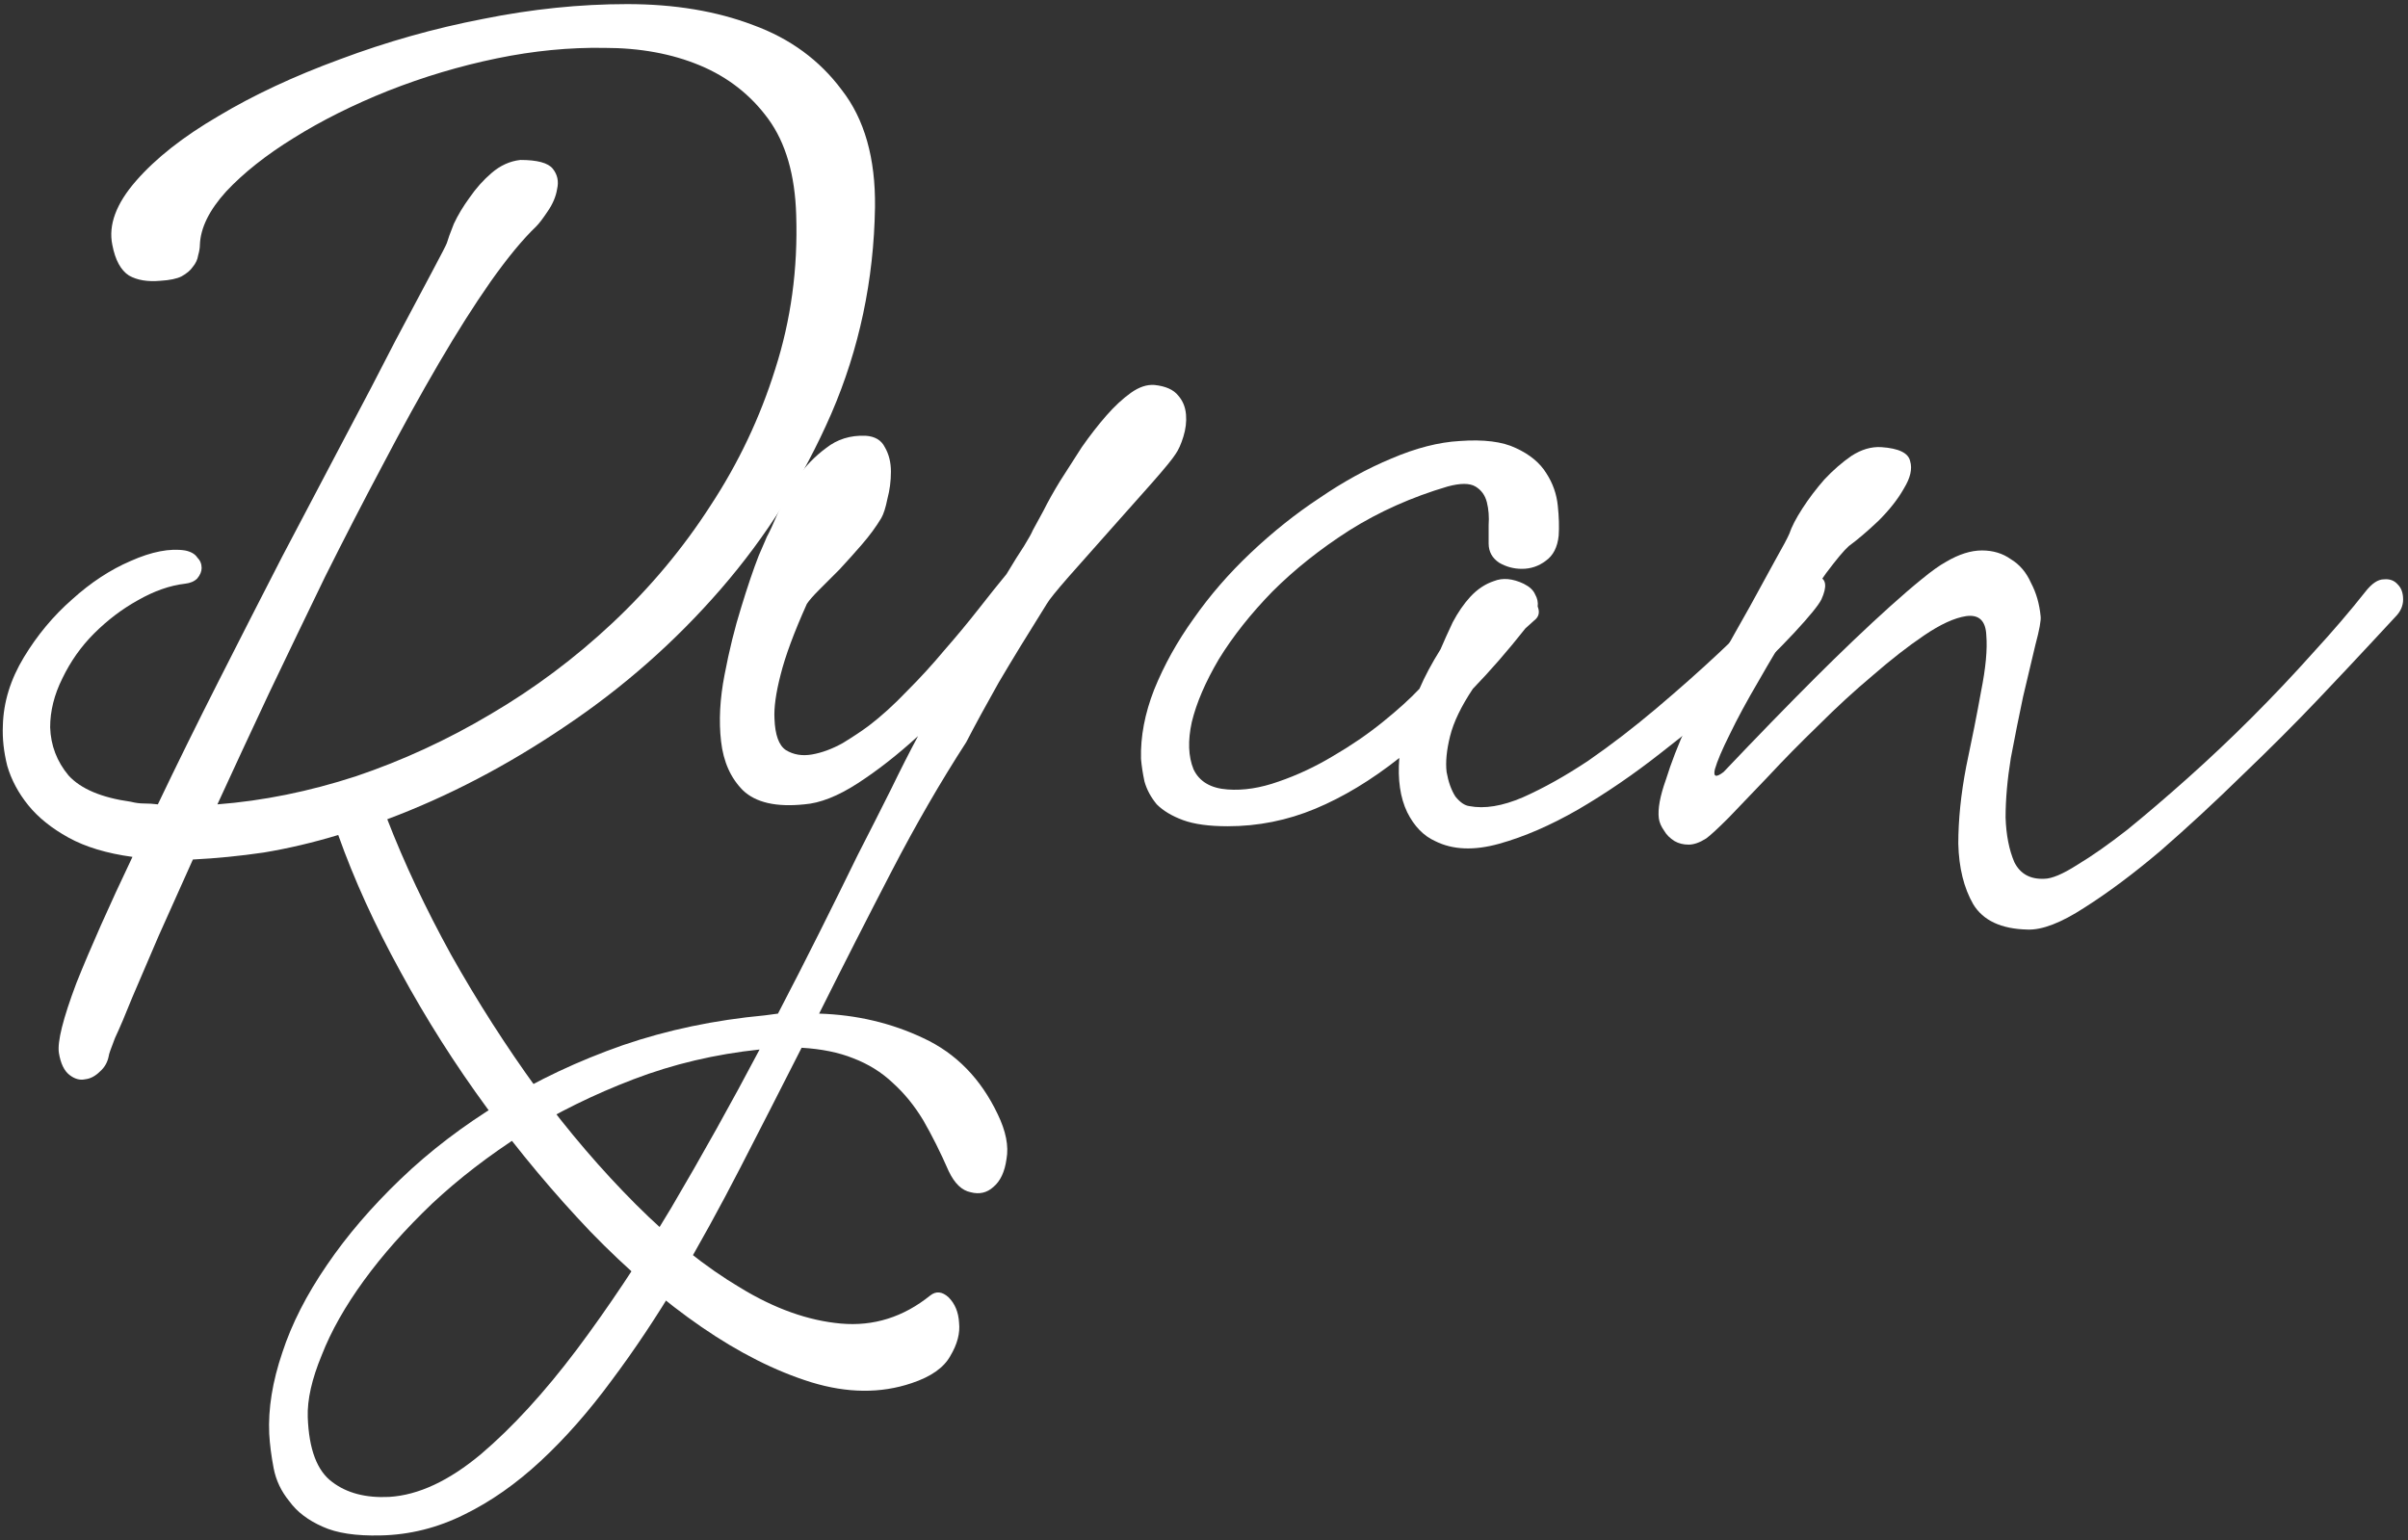 <svg width="308" height="197" viewBox="0 0 308 197" fill="none" xmlns="http://www.w3.org/2000/svg">
<rect x="0" y="0" width="308" height="197" fill="#333333" stroke="none"/>
<path d="M240.624 57.197C242.864 57.346 244.096 57.944 244.32 58.989C244.618 59.959 244.357 61.117 243.536 62.461C242.789 63.805 241.706 65.186 240.288 66.605C238.869 67.949 237.6 69.031 236.48 69.853C235.882 70.376 234.912 71.533 233.568 73.325C232.298 75.117 230.917 77.207 229.424 79.597C227.93 81.986 226.437 84.487 224.944 87.101C223.45 89.639 222.218 91.917 221.248 93.933C220.277 95.874 219.642 97.368 219.344 98.413C219.12 99.383 219.493 99.496 220.464 98.749C224.645 94.344 228.565 90.311 232.224 86.653C233.792 85.085 235.397 83.517 237.04 81.949C238.682 80.381 240.25 78.925 241.744 77.581C243.237 76.237 244.581 75.079 245.776 74.109C247.045 73.064 248.09 72.317 248.912 71.869C250.554 70.898 252.085 70.413 253.504 70.413C254.922 70.413 256.154 70.786 257.2 71.533C258.32 72.205 259.178 73.213 259.776 74.557C260.448 75.826 260.858 77.245 261.008 78.813C261.082 79.335 260.858 80.567 260.336 82.509C259.888 84.376 259.365 86.578 258.768 89.117C258.245 91.581 257.722 94.194 257.2 96.957C256.752 99.719 256.528 102.258 256.528 104.573C256.602 106.813 256.976 108.717 257.648 110.285C258.394 111.778 259.664 112.488 261.456 112.413C262.426 112.413 263.845 111.816 265.712 110.621C267.578 109.501 269.706 108.008 272.096 106.141C274.485 104.2 277.061 101.997 279.824 99.533C282.586 97.069 285.312 94.493 288 91.805C290.762 89.042 293.376 86.279 295.84 83.517C298.378 80.754 300.618 78.141 302.56 75.677C303.381 74.632 304.165 74.109 304.912 74.109C305.658 74.034 306.256 74.258 306.704 74.781C307.152 75.229 307.376 75.864 307.376 76.685C307.376 77.506 307.04 78.253 306.368 78.925C306.293 78.999 305.322 80.045 303.456 82.061C301.589 84.077 299.237 86.578 296.4 89.565C293.562 92.552 290.352 95.762 286.768 99.197C283.258 102.632 279.786 105.842 276.352 108.829C272.917 111.741 269.669 114.168 266.608 116.109C263.621 118.05 261.194 118.984 259.328 118.909C255.968 118.834 253.653 117.752 252.384 115.661C251.189 113.57 250.554 110.994 250.48 107.933C250.48 104.872 250.816 101.586 251.488 98.077C252.234 94.567 252.869 91.357 253.392 88.445C253.989 85.458 254.213 83.069 254.064 81.277C253.989 79.41 253.13 78.589 251.488 78.813C249.994 79.037 248.202 79.858 246.112 81.277C244.021 82.695 241.818 84.413 239.504 86.429C237.189 88.37 234.874 90.498 232.56 92.813C230.245 95.053 228.117 97.218 226.176 99.309C224.234 101.325 222.554 103.08 221.136 104.573C219.717 105.992 218.746 106.888 218.224 107.261C217.402 107.784 216.656 108.045 215.984 108.045C215.312 108.045 214.714 107.896 214.192 107.597C213.594 107.224 213.146 106.776 212.848 106.253C212.474 105.73 212.25 105.208 212.176 104.685C212.026 103.49 212.325 101.848 213.072 99.757C213.744 97.591 214.64 95.277 215.76 92.813C216.954 90.274 218.261 87.661 219.68 84.973C221.173 82.285 222.554 79.821 223.824 77.581C225.093 75.266 226.176 73.287 227.072 71.645C228.042 69.927 228.64 68.808 228.864 68.285C229.162 67.389 229.722 66.306 230.544 65.037C231.365 63.767 232.298 62.535 233.344 61.341C234.464 60.146 235.621 59.138 236.816 58.317C238.085 57.495 239.354 57.122 240.624 57.197Z" fill="white"/>
<path d="M186.711 56.414C189.772 56.19 192.161 56.489 193.879 57.31C195.671 58.131 196.977 59.214 197.799 60.558C198.62 61.827 199.105 63.209 199.254 64.702C199.404 66.121 199.441 67.39 199.367 68.51C199.217 70.003 198.657 71.086 197.687 71.758C196.791 72.43 195.783 72.766 194.663 72.766C193.617 72.766 192.646 72.504 191.75 71.982C190.855 71.385 190.407 70.563 190.407 69.518C190.407 68.921 190.407 68.136 190.407 67.166C190.481 66.121 190.407 65.15 190.183 64.254C189.959 63.358 189.473 62.686 188.726 62.238C187.98 61.79 186.785 61.79 185.142 62.238C180.588 63.582 176.407 65.448 172.599 67.838C168.865 70.227 165.58 72.841 162.743 75.678C159.98 78.515 157.703 81.39 155.911 84.302C154.193 87.214 153.036 89.902 152.439 92.366C151.916 94.755 151.991 96.771 152.663 98.414C153.409 99.982 154.865 100.84 157.03 100.99C159.046 101.139 161.212 100.803 163.527 99.982C165.916 99.16 168.231 98.078 170.471 96.734C172.785 95.39 174.913 93.934 176.855 92.366C178.796 90.798 180.364 89.379 181.558 88.11C182.23 86.542 183.127 84.862 184.247 83.07C184.695 82.025 185.217 80.867 185.815 79.598C186.487 78.329 187.233 77.246 188.055 76.35C188.951 75.379 189.959 74.707 191.079 74.334C192.199 73.886 193.468 73.998 194.887 74.67C195.633 75.043 196.119 75.491 196.343 76.014C196.641 76.537 196.753 77.059 196.679 77.582C196.977 78.329 196.828 78.926 196.231 79.374L195.111 80.382C192.871 83.219 190.63 85.795 188.39 88.11C186.897 90.35 185.926 92.366 185.478 94.158C185.03 95.95 184.881 97.481 185.03 98.75C185.254 100.019 185.628 101.064 186.151 101.886C186.748 102.632 187.345 103.043 187.943 103.118C189.884 103.491 192.161 103.118 194.775 101.998C197.463 100.803 200.263 99.235 203.175 97.294C206.087 95.278 208.999 93.038 211.911 90.574C214.823 88.11 217.473 85.758 219.863 83.518C222.252 81.278 224.268 79.337 225.911 77.694C227.628 76.051 228.711 75.081 229.159 74.782C230.503 73.811 231.66 73.475 232.631 73.774C233.601 74.073 233.713 75.043 232.967 76.686C232.593 77.433 231.436 78.851 229.495 80.942C227.553 83.032 225.127 85.422 222.215 88.11C219.303 90.798 216.055 93.523 212.471 96.286C208.961 99.049 205.414 101.475 201.831 103.566C198.321 105.582 194.961 107.038 191.75 107.934C188.54 108.83 185.815 108.718 183.575 107.598C182.081 106.926 180.887 105.694 179.991 103.902C179.095 102.035 178.759 99.721 178.983 96.958C175.399 99.795 171.814 101.96 168.23 103.454C164.646 104.947 160.913 105.694 157.03 105.694C154.641 105.694 152.737 105.432 151.319 104.91C149.9 104.387 148.78 103.715 147.959 102.894C147.212 101.998 146.689 101.027 146.39 99.982C146.166 98.936 146.017 97.966 145.943 97.07C145.868 94.233 146.428 91.283 147.623 88.222C148.892 85.086 150.572 82.062 152.663 79.15C154.753 76.163 157.18 73.363 159.943 70.75C162.78 68.062 165.729 65.71 168.791 63.694C171.852 61.603 174.913 59.923 177.974 58.654C181.11 57.31 184.023 56.563 186.711 56.414Z" fill="white"/>
<path d="M123.588 94.941C120.303 100.018 117.129 105.506 114.068 111.405C111.007 117.303 107.908 123.389 104.772 129.661C109.551 129.81 113.993 130.855 118.1 132.797C122.281 134.738 125.455 137.986 127.62 142.541C128.665 144.706 129.039 146.61 128.74 148.253C128.516 149.895 127.956 151.09 127.06 151.837C126.239 152.583 125.268 152.807 124.148 152.509C123.028 152.285 122.095 151.389 121.348 149.821C120.303 147.431 119.22 145.266 118.1 143.325C116.98 141.458 115.673 139.853 114.18 138.509C112.761 137.165 111.081 136.119 109.14 135.373C107.273 134.626 105.071 134.178 102.532 134.029C99.919 139.181 97.305 144.295 94.692 149.373C92.079 154.45 89.428 159.266 86.74 163.821C83.977 168.45 81.14 172.706 78.228 176.589C75.316 180.546 72.292 183.981 69.156 186.893C66.02 189.805 62.772 192.082 59.412 193.725C55.977 195.442 52.393 196.338 48.66 196.413C45.524 196.487 43.06 196.114 41.268 195.293C39.401 194.471 37.983 193.389 37.012 192.045C35.967 190.775 35.295 189.357 34.996 187.789C34.697 186.221 34.511 184.765 34.436 183.421C34.287 180.21 34.847 176.738 36.116 173.005C37.311 169.346 39.215 165.613 41.828 161.805C44.367 158.071 47.503 154.413 51.236 150.829C54.969 147.245 59.225 143.997 64.004 141.085C68.708 138.173 73.935 135.709 79.684 133.693C85.359 131.751 91.407 130.482 97.828 129.885L99.508 129.661C101.375 126.077 103.167 122.567 104.884 119.133C106.601 115.698 108.207 112.45 109.7 109.389C111.268 106.327 112.687 103.527 113.956 100.989C115.225 98.375 116.383 96.098 117.428 94.157C114.815 96.546 112.239 98.562 109.7 100.205C107.161 101.847 104.884 102.743 102.868 102.893C99.284 103.266 96.671 102.669 95.028 101.101C93.46 99.533 92.527 97.442 92.228 94.829C91.929 92.215 92.079 89.378 92.676 86.317C93.273 83.181 93.983 80.306 94.804 77.693C95.625 75.005 96.372 72.802 97.044 71.085C97.791 69.367 98.127 68.583 98.052 68.733C98.425 68.061 98.911 67.015 99.508 65.597C100.18 64.103 101.001 62.61 101.972 61.117C103.017 59.623 104.249 58.354 105.668 57.309C107.087 56.189 108.767 55.666 110.708 55.741C111.903 55.815 112.724 56.301 113.172 57.197C113.695 58.093 113.956 59.138 113.956 60.333C113.956 61.527 113.807 62.685 113.508 63.805C113.284 64.925 113.023 65.746 112.724 66.269C112.052 67.389 111.231 68.509 110.26 69.629C109.289 70.749 108.319 71.831 107.348 72.877C106.377 73.847 105.519 74.706 104.772 75.453C104.025 76.199 103.503 76.797 103.204 77.245C101.561 80.903 100.441 83.927 99.844 86.317C99.247 88.631 98.985 90.498 99.06 91.917C99.135 94.007 99.62 95.351 100.516 95.949C101.487 96.546 102.607 96.733 103.876 96.509C105.145 96.285 106.452 95.799 107.796 95.053C109.14 94.231 110.26 93.485 111.156 92.813C112.724 91.618 114.329 90.162 115.972 88.445C117.689 86.727 119.295 84.973 120.788 83.181C122.356 81.389 123.812 79.634 125.156 77.917C126.5 76.199 127.695 74.706 128.74 73.437C129.636 71.943 130.383 70.749 130.98 69.853C131.577 68.882 131.951 68.21 132.1 67.837C132.399 67.314 132.847 66.493 133.444 65.373C134.041 64.178 134.751 62.909 135.572 61.565C136.468 60.146 137.401 58.69 138.372 57.197C139.417 55.703 140.463 54.359 141.508 53.165C142.553 51.97 143.599 50.999 144.644 50.253C145.689 49.506 146.697 49.17 147.668 49.245C149.087 49.394 150.095 49.842 150.692 50.589C151.289 51.261 151.625 52.082 151.7 53.053C151.775 53.949 151.663 54.882 151.364 55.853C151.065 56.823 150.729 57.57 150.356 58.093C149.983 58.69 148.975 59.922 147.332 61.789C145.689 63.655 143.897 65.671 141.956 67.837C140.089 69.927 138.335 71.906 136.692 73.773C135.124 75.565 134.191 76.722 133.892 77.245C131.503 81.053 129.449 84.413 127.732 87.325C126.089 90.237 124.708 92.775 123.588 94.941ZM49.78 191.485C53.513 191.261 57.433 189.431 61.54 185.997C65.572 182.562 69.641 178.119 73.748 172.669C77.78 167.293 81.812 161.245 85.844 154.525C89.801 147.805 93.572 141.047 97.156 134.253C91.481 134.85 86.105 136.119 81.028 138.061C75.951 140.002 71.247 142.317 66.916 145.005C62.585 147.767 58.703 150.754 55.268 153.965C51.833 157.25 48.921 160.535 46.532 163.821C44.143 167.106 42.351 170.279 41.156 173.341C39.887 176.402 39.289 179.053 39.364 181.293C39.513 185.399 40.559 188.162 42.5 189.581C44.367 190.999 46.793 191.634 49.78 191.485Z" fill="white"/>
<path d="M14.367 31.325C13.844 28.787 14.852 26.061 17.391 23.149C19.93 20.237 23.439 17.475 27.919 14.861C32.399 12.173 37.588 9.747 43.487 7.581C49.46 5.341 55.546 3.624 61.743 2.429C68.015 1.16 74.175 0.525 80.223 0.525C86.271 0.525 91.647 1.421 96.351 3.213C101.055 4.931 104.826 7.693 107.663 11.501C110.575 15.235 111.994 20.237 111.919 26.509C111.77 35.843 109.903 44.653 106.319 52.941C102.735 61.155 98.031 68.621 92.207 75.341C86.383 82.061 79.738 87.923 72.271 92.925C64.879 97.928 57.3 101.885 49.535 104.797C51.7 110.397 54.426 116.184 57.711 122.157C61.071 128.131 64.73 133.843 68.687 139.293C72.719 144.744 76.938 149.672 81.343 154.077C85.823 158.557 90.266 162.104 94.671 164.717C99.076 167.405 103.37 168.936 107.551 169.309C111.732 169.683 115.54 168.488 118.975 165.725C119.722 165.128 120.506 165.203 121.327 165.949C122.148 166.771 122.596 167.853 122.671 169.197C122.82 170.541 122.447 171.96 121.551 173.453C120.73 174.947 119.087 176.104 116.623 176.925C112.666 178.269 108.372 178.232 103.743 176.813C99.188 175.395 94.522 173.043 89.743 169.757C84.964 166.472 80.223 162.403 75.519 157.549C70.89 152.696 66.484 147.432 62.303 141.757C58.196 136.157 54.5 130.333 51.215 124.285C47.93 118.312 45.279 112.488 43.263 106.813C40.052 107.784 36.879 108.531 33.743 109.053C30.682 109.501 27.658 109.8 24.671 109.949C23.103 113.459 21.647 116.707 20.303 119.693C19.034 122.68 17.914 125.293 16.943 127.533C16.047 129.773 15.3 131.528 14.703 132.797C14.18 134.141 13.919 134.888 13.919 135.037C13.77 135.859 13.396 136.531 12.799 137.053C12.202 137.651 11.567 137.987 10.895 138.061C10.223 138.211 9.551 138.024 8.879 137.501C8.207 136.979 7.759 136.045 7.535 134.701C7.311 133.283 8.058 130.296 9.775 125.741C11.567 121.261 13.956 115.885 16.943 109.613C13.658 109.165 10.932 108.344 8.767 107.149C6.602 105.955 4.884 104.573 3.615 103.005C2.346 101.437 1.45 99.757 0.927 97.965C0.479 96.173 0.292 94.456 0.367 92.813C0.442 89.827 1.338 86.915 3.055 84.077C4.772 81.24 6.826 78.776 9.215 76.685C11.604 74.52 14.106 72.877 16.719 71.757C19.407 70.563 21.722 70.115 23.663 70.413C24.41 70.563 24.932 70.861 25.231 71.309C25.604 71.683 25.791 72.131 25.791 72.653C25.791 73.101 25.604 73.549 25.231 73.997C24.858 74.371 24.335 74.595 23.663 74.669C21.722 74.893 19.706 75.603 17.615 76.797C15.599 77.917 13.732 79.336 12.015 81.053C10.372 82.696 9.028 84.6 7.983 86.765C6.938 88.856 6.415 90.947 6.415 93.037C6.49 95.352 7.274 97.405 8.767 99.197C10.335 100.915 12.986 102.035 16.719 102.557C17.316 102.707 17.876 102.781 18.399 102.781C18.996 102.781 19.594 102.819 20.191 102.893C22.58 97.891 25.156 92.664 27.919 87.213C30.682 81.763 33.407 76.424 36.095 71.197C38.858 65.971 41.471 61.005 43.935 56.301C46.474 51.523 48.676 47.304 50.543 43.645C52.484 39.987 54.052 37.037 55.247 34.797C56.442 32.557 57.076 31.325 57.151 31.101C57.3 30.579 57.599 29.757 58.047 28.637C58.57 27.517 59.242 26.397 60.063 25.277C60.884 24.083 61.818 23.037 62.863 22.141C63.983 21.171 65.215 20.611 66.559 20.461C68.724 20.461 70.106 20.835 70.703 21.581C71.3 22.328 71.487 23.187 71.263 24.157C71.114 25.128 70.703 26.099 70.031 27.069C69.434 27.965 68.948 28.6 68.575 28.973C66.858 30.616 64.916 32.968 62.751 36.029C60.66 39.016 58.458 42.488 56.143 46.445C53.828 50.403 51.439 54.733 48.975 59.437C46.511 64.067 44.047 68.845 41.583 73.773C39.194 78.701 36.804 83.667 34.415 88.669C32.1 93.597 29.898 98.339 27.807 102.893C33.631 102.445 39.53 101.251 45.503 99.309C51.476 97.293 57.226 94.643 62.751 91.357C68.351 88.072 73.54 84.189 78.319 79.709C83.172 75.155 87.354 70.152 90.863 64.701C94.447 59.251 97.21 53.427 99.151 47.229C101.167 40.957 102.063 34.387 101.839 27.517C101.69 22.365 100.495 18.259 98.255 15.197C96.015 12.136 93.103 9.859 89.519 8.365C85.935 6.872 81.866 6.125 77.311 6.125C72.831 6.051 68.239 6.499 63.535 7.469C58.831 8.44 54.202 9.821 49.647 11.613C45.167 13.405 41.135 15.421 37.551 17.661C34.042 19.827 31.167 22.104 28.927 24.493C26.762 26.883 25.642 29.16 25.567 31.325C25.567 31.699 25.492 32.147 25.343 32.669C25.268 33.192 25.044 33.677 24.671 34.125C24.372 34.573 23.887 34.984 23.215 35.357C22.618 35.656 21.722 35.843 20.527 35.917C18.884 36.067 17.54 35.843 16.495 35.245C15.45 34.573 14.74 33.267 14.367 31.325Z" fill="white"/>
</svg>
